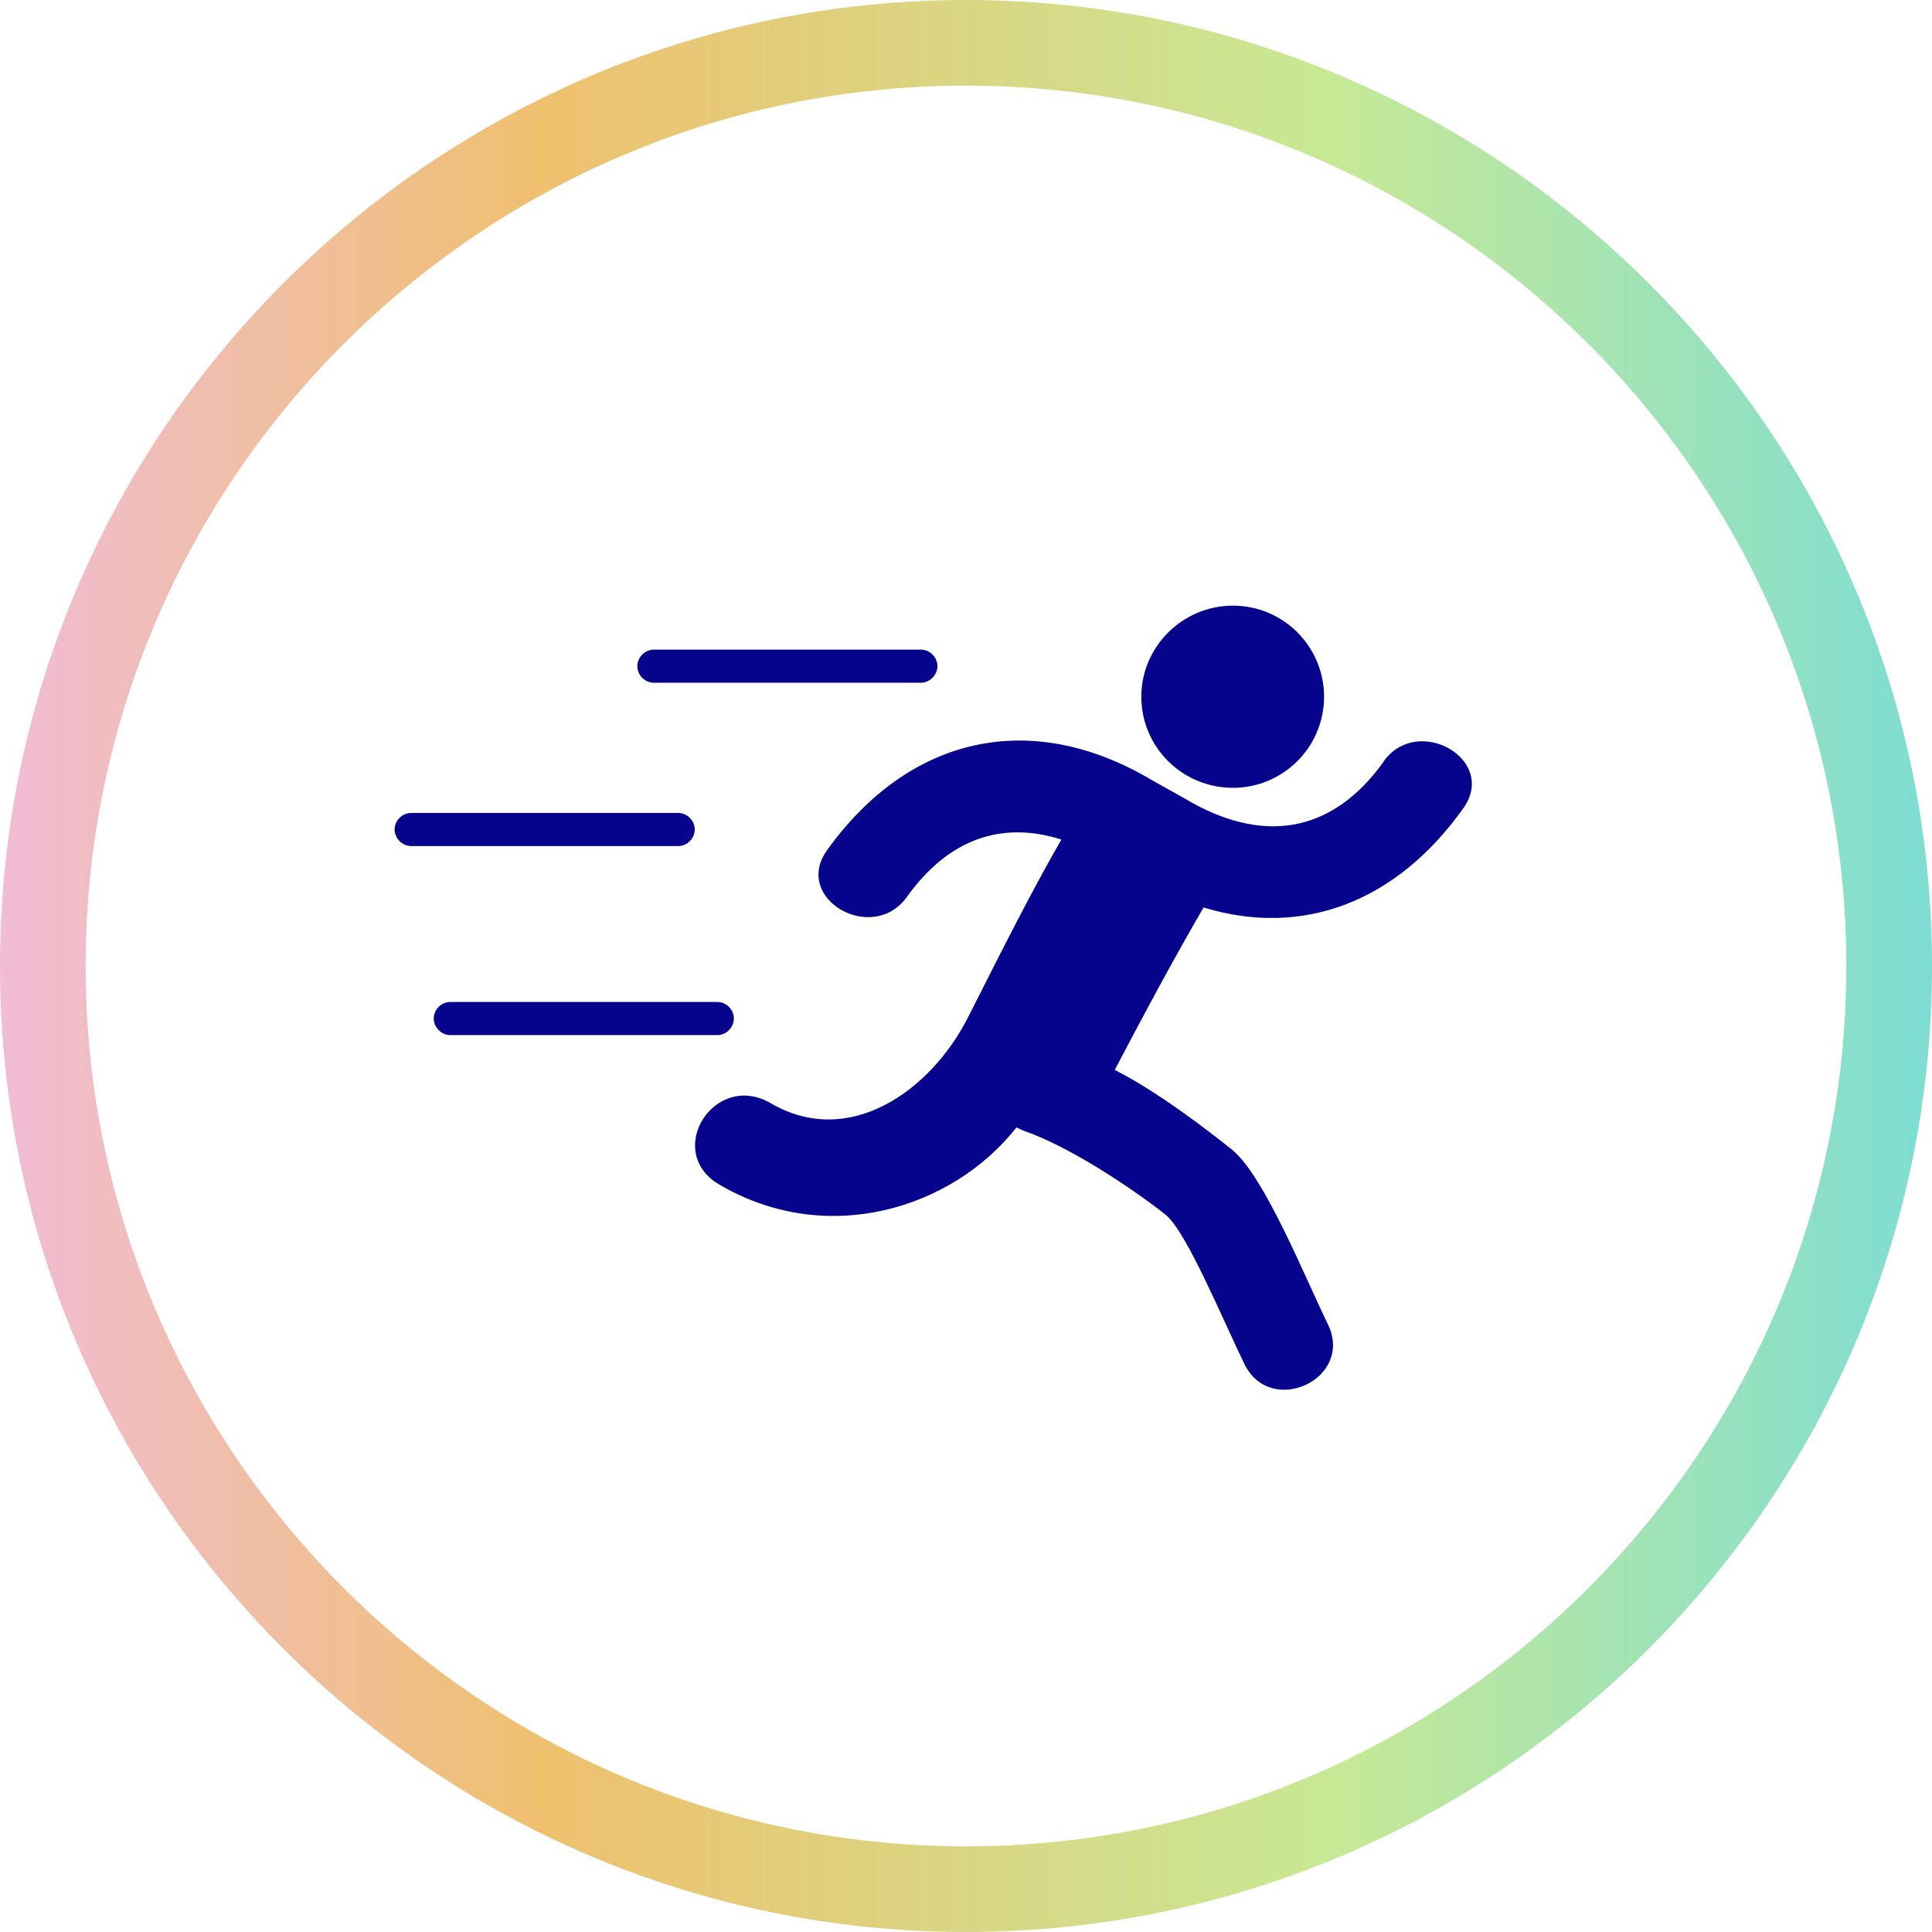 <svg viewBox="0 0 67.66 67.66" xmlns:xlink="http://www.w3.org/1999/xlink" xmlns="http://www.w3.org/2000/svg" data-name="Layer 2" id="Layer_2">
  <defs>
    <style>
      .cls-1 {
        fill: #06038d;
      }

      .cls-1, .cls-2 {
        stroke-width: 0px;
      }

      .cls-2 {
        fill: url(#linear-gradient);
      }
    </style>
    <linearGradient gradientUnits="userSpaceOnUse" y2="33.83" x2="67.66" y1="33.83" x1="0" id="linear-gradient">
      <stop stop-color="#f1bcd5" offset="0"></stop>
      <stop stop-color="#efc06e" offset=".28"></stop>
      <stop stop-color="#c7e995" offset=".69"></stop>
      <stop stop-color="#7eddd3" offset="1"></stop>
    </linearGradient>
  </defs>
  <g data-name="Layer 1" id="Layer_1-2">
    <g>
      <path d="M33.83,67.66C15.18,67.66,0,52.48,0,33.83S15.18,0,33.83,0s33.83,15.18,33.83,33.83-15.18,33.83-33.83,33.83ZM33.83,3C16.83,3,3,16.83,3,33.83s13.83,30.83,30.83,30.83,30.83-13.83,30.83-30.83S50.83,3,33.83,3Z" class="cls-2"></path>
      <g data-name="Layer 1-2" id="Layer_1-2">
        <path d="M22.32,23.33c0-.32.27-.58.58-.58h9.35c.32,0,.58.27.58.58s-.27.58-.58.58h-9.35c-.32,0-.58-.27-.58-.58ZM24.33,29.05c0-.32-.27-.58-.58-.58h-9.35c-.32,0-.58.27-.58.58s.27.58.58.58h9.35c.32,0,.58-.27.58-.58ZM43.18,27.59c1.76,0,3.19-1.43,3.19-3.19s-1.43-3.19-3.19-3.19-3.21,1.43-3.21,3.19,1.43,3.19,3.21,3.19ZM25.7,35.67c0-.32-.27-.58-.58-.58h-9.35c-.32,0-.58.27-.58.58s.27.58.58.58h9.35c.32,0,.58-.27.58-.58ZM48.46,26.67c-1.85,2.58-4.31,2.88-6.96,1.3-.18-.1-.98-.55-1.16-.65-4.26-2.53-8.52-1.53-11.38,2.46-1.21,1.7,1.6,3.31,2.8,1.63,1.48-2.06,3.34-2.66,5.41-2.01-1.05,1.83-1.96,3.64-3.26,6.21-1.3,2.58-4.16,4.63-6.91,3.03-1.98-1.16-3.78,1.7-1.8,2.85,3.76,2.2,8.15.85,10.4-2.01.08.05.17.08.25.12,1.83.63,4.24,2.35,4.98,2.95.73.6,2,3.68,2.75,5.22.92,1.88,3.84.52,2.93-1.38-.85-1.75-2.26-5.26-3.38-6.14-.9-.72-2.61-2.03-4.09-2.78,1-1.91,2.03-3.83,3.11-5.69,3.46,1.06,6.76-.18,9.1-3.48,1.21-1.7-1.6-3.31-2.8-1.63l.02.02Z" class="cls-1"></path>
      </g>
    </g>
  </g>
</svg>